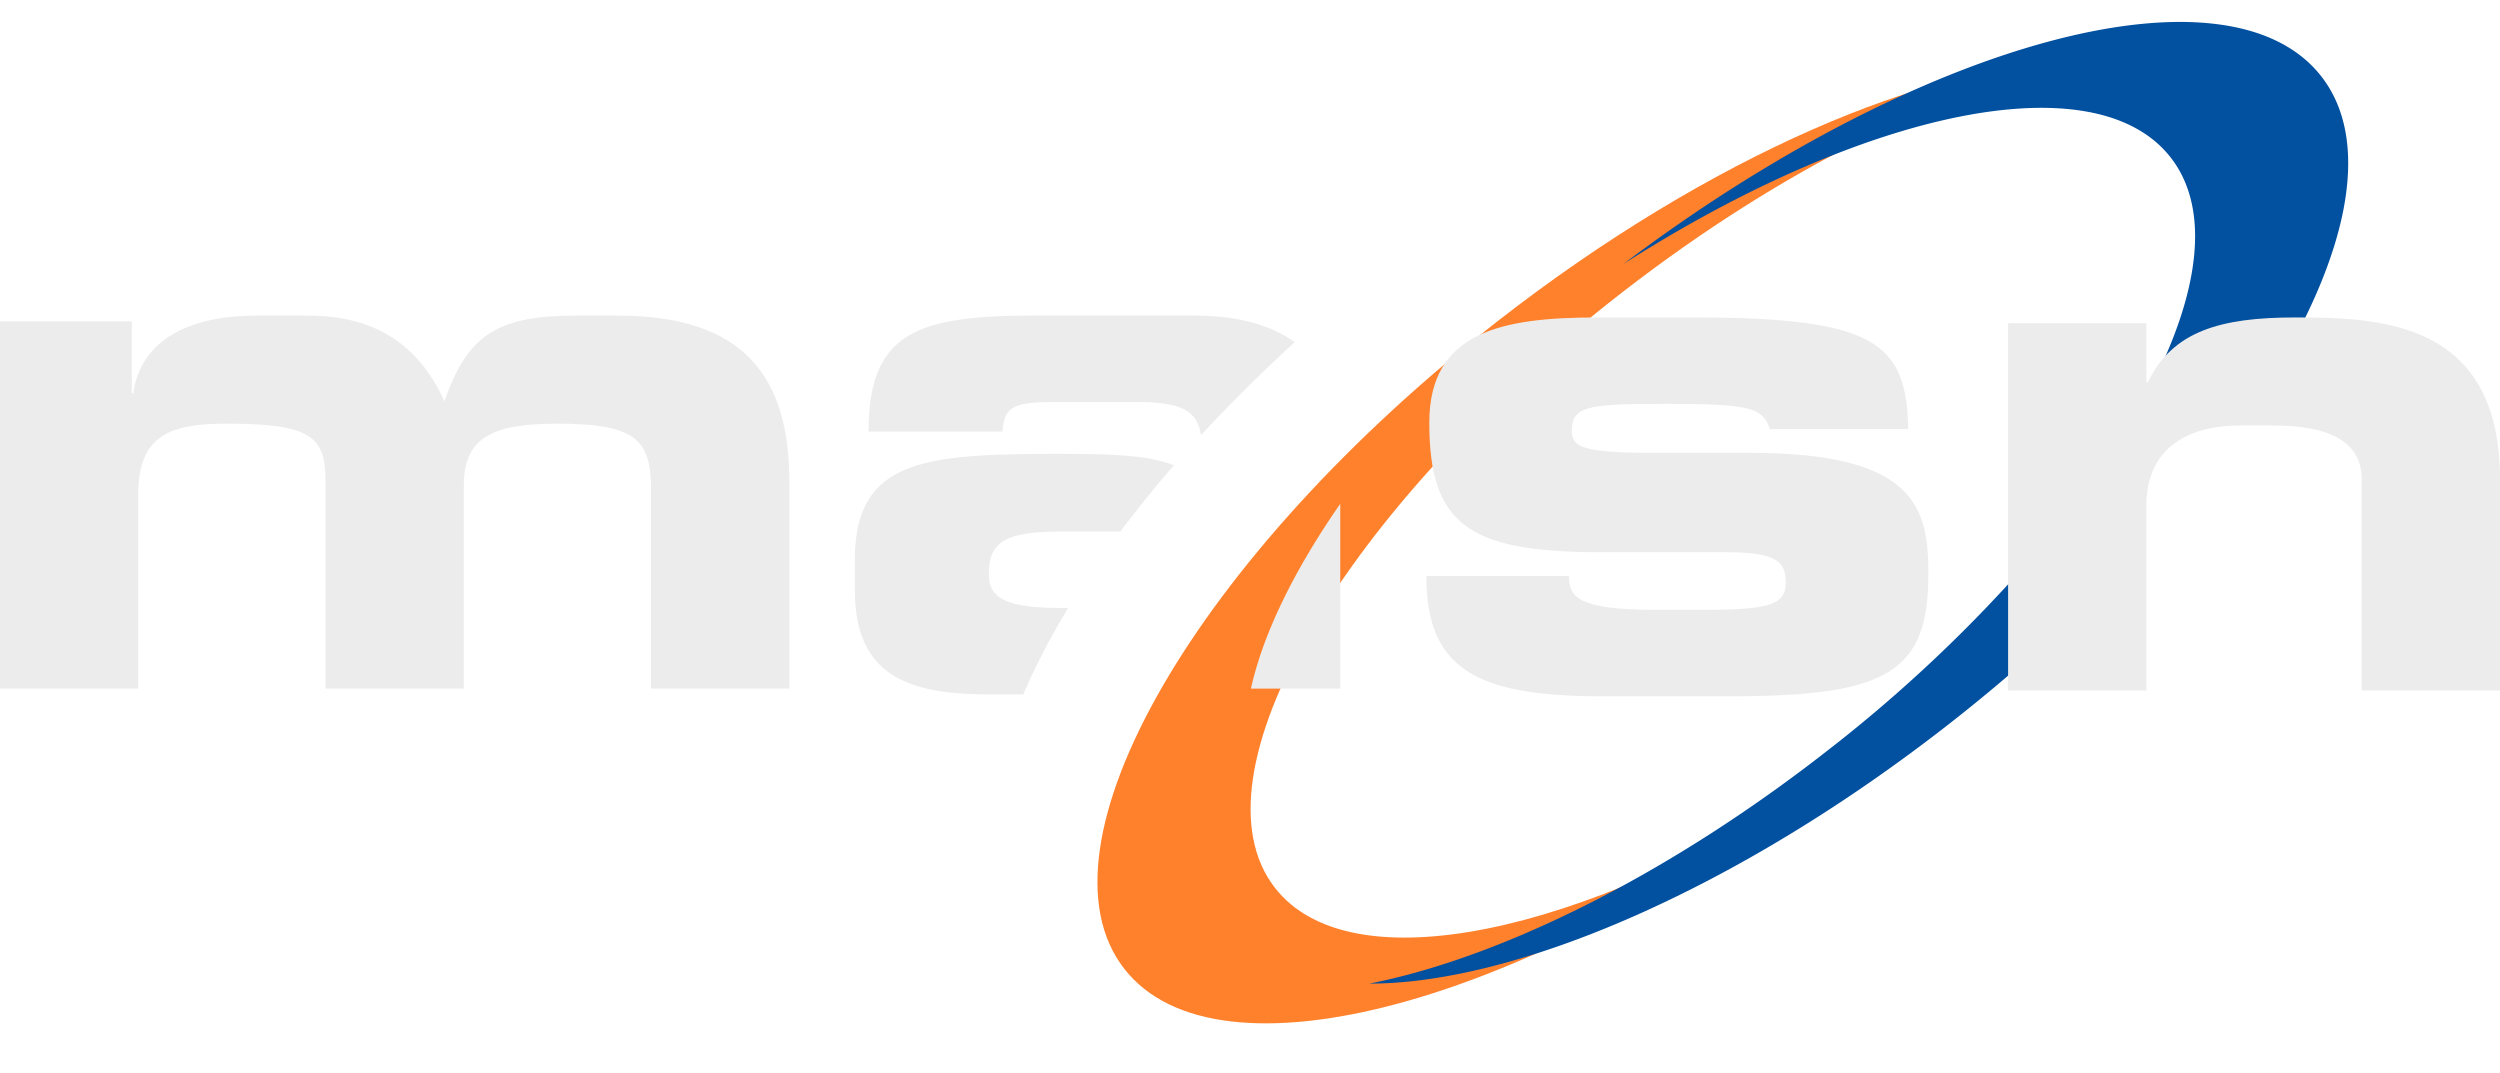 <svg xmlns="http://www.w3.org/2000/svg" xmlns:xlink="http://www.w3.org/1999/xlink" width="298.32" height="128.08" viewBox="0 0 298.32 128.08"><defs><filter id="a" x="123.799" y="0" width="130.024" height="128.08" filterUnits="userSpaceOnUse"><feOffset dx="7.159" dy="7.446" input="SourceAlpha"/><feGaussianBlur stdDeviation="1.989" result="b"/><feFlood flood-color="#231f20" flood-opacity="0.349"/><feComposite operator="in" in2="b"/><feComposite in="SourceGraphic"/></filter></defs><g transform="translate(0 0)"><g transform="matrix(1, 0, 0, 1, 0, 0)" filter="url(#a)"><path d="M689.41,410.8c11.132,14.292,48.034,4.259,83.317-22.33-28.8,18.36-56.382,24.228-65.353,12.647-10.413-13.447,8.188-45.283,41.546-71.11,19.058-14.76,38.812-24.359,54.185-27.366-17.5-.023-43.863,11.189-69.07,30.816C697.987,361.533,678.011,396.164,689.41,410.8Z" transform="translate(-562.41 -302.64)" fill="#ff812c"/></g><path d="M238.611,439.5H254.34v8.587h.174c.856-6.267,6.532-9.278,14.607-9.278H275.4c7.819,0,13.142,3.356,16.242,10.223,2.75-7.9,6.272-10.223,15.64-10.223h5.067c15.047,0,20.455,7.3,20.455,19.85v24.659H316.3V459.77c0-6.011-1.55-8.071-11.177-8.071-7.906,0-11.171,1.713-11.171,7.477v24.14h-16.5V458.483c0-5.405-1.975-6.785-11.948-6.785-7.042,0-10.4,1.713-10.4,8.509v23.108h-16.5Z" transform="translate(-238.611 -401.145)" fill="#ececec"/><path d="M942.989,318.6c-11.14-14.277-48.041-4.216-83.287,22.4,28.783-18.389,56.353-24.265,65.333-12.694,4.789,6.165,3.443,16.225-2.617,27.794H936.14C946.1,340.515,949.209,326.579,942.989,318.6Zm-59.431,80.846c-19.051,14.782-38.785,24.386-54.161,27.414,17.495.007,43.854-11.23,69.036-30.876q5.545-4.327,10.543-8.821V375.44A173.347,173.347,0,0,1,883.557,399.444Z" transform="translate(-665.993 -309.488)" fill="#0250a0"/><path d="M1104.973,440.29h16.5v7.055h.179c2.915-6.106,8.673-7.742,17.526-7.742,10.224,0,24.493.437,24.493,19.341v25.171h-16.506V458.943c0-4.3-3.435-6.451-10.65-6.451h-3.783c-7.05,0-11.26,3.267-11.26,9.541v22.082h-16.5Z" transform="translate(-865.349 -401.721)" fill="#ececec"/><path d="M607.425,467.943v3.607c0,10.306,6.446,12.537,16.5,12.455h3.6a79.116,79.116,0,0,1,5.365-10.311h-.795c-6.45,0-8.68-1.116-8.68-3.951,0-3.615,1.453-5.162,8.418-5.162h7.265c1.968-2.614,4.1-5.268,6.406-7.919-3.128-1.225-7.48-1.356-13.842-1.356C615.681,455.307,607.425,456,607.425,467.943Zm47.264,15.372h10.656V461.267C659.824,469.213,656.133,476.783,654.689,483.315Zm-6.7-44.509H628.822c-13.919,0-19.76,1.981-19.76,13.838h15.985c.166-3.095,1.542-3.522,6.356-3.522h9.714c5.389,0,7.169,1.085,7.607,3.956,3.43-3.712,7.169-7.424,11.181-11.1C657.029,439.89,653.044,438.806,647.984,438.806Z" transform="translate(-505.416 -401.145)" fill="#ececec"/><path d="M871.014,470.455c0,2.4.856,4.036,10.224,4.036h5.847c7.816,0,9.793-.6,9.793-3.259,0-2.584-1.285-3.616-7.128-3.616h-15.47c-15.384-.085-19.937-3.439-19.937-15.469,0-10.909,8.766-12.545,20.1-12.545h11.514c21.575,0,25.354,3.008,25.529,13.32h-16.5c-.867-2.576-2.411-3.01-12.29-3.01-9.541,0-11.344.258-11.344,3.267,0,1.893,1.283,2.58,9.878,2.58h11.431c19.768,0,21.235,6.618,21.235,14.434,0,11.607-4.644,14.613-23.47,14.613H874.792c-15.207,0-20.8-3.526-20.8-14.35Z" transform="translate(-683.786 -401.721)" fill="#ececec"/></g></svg>